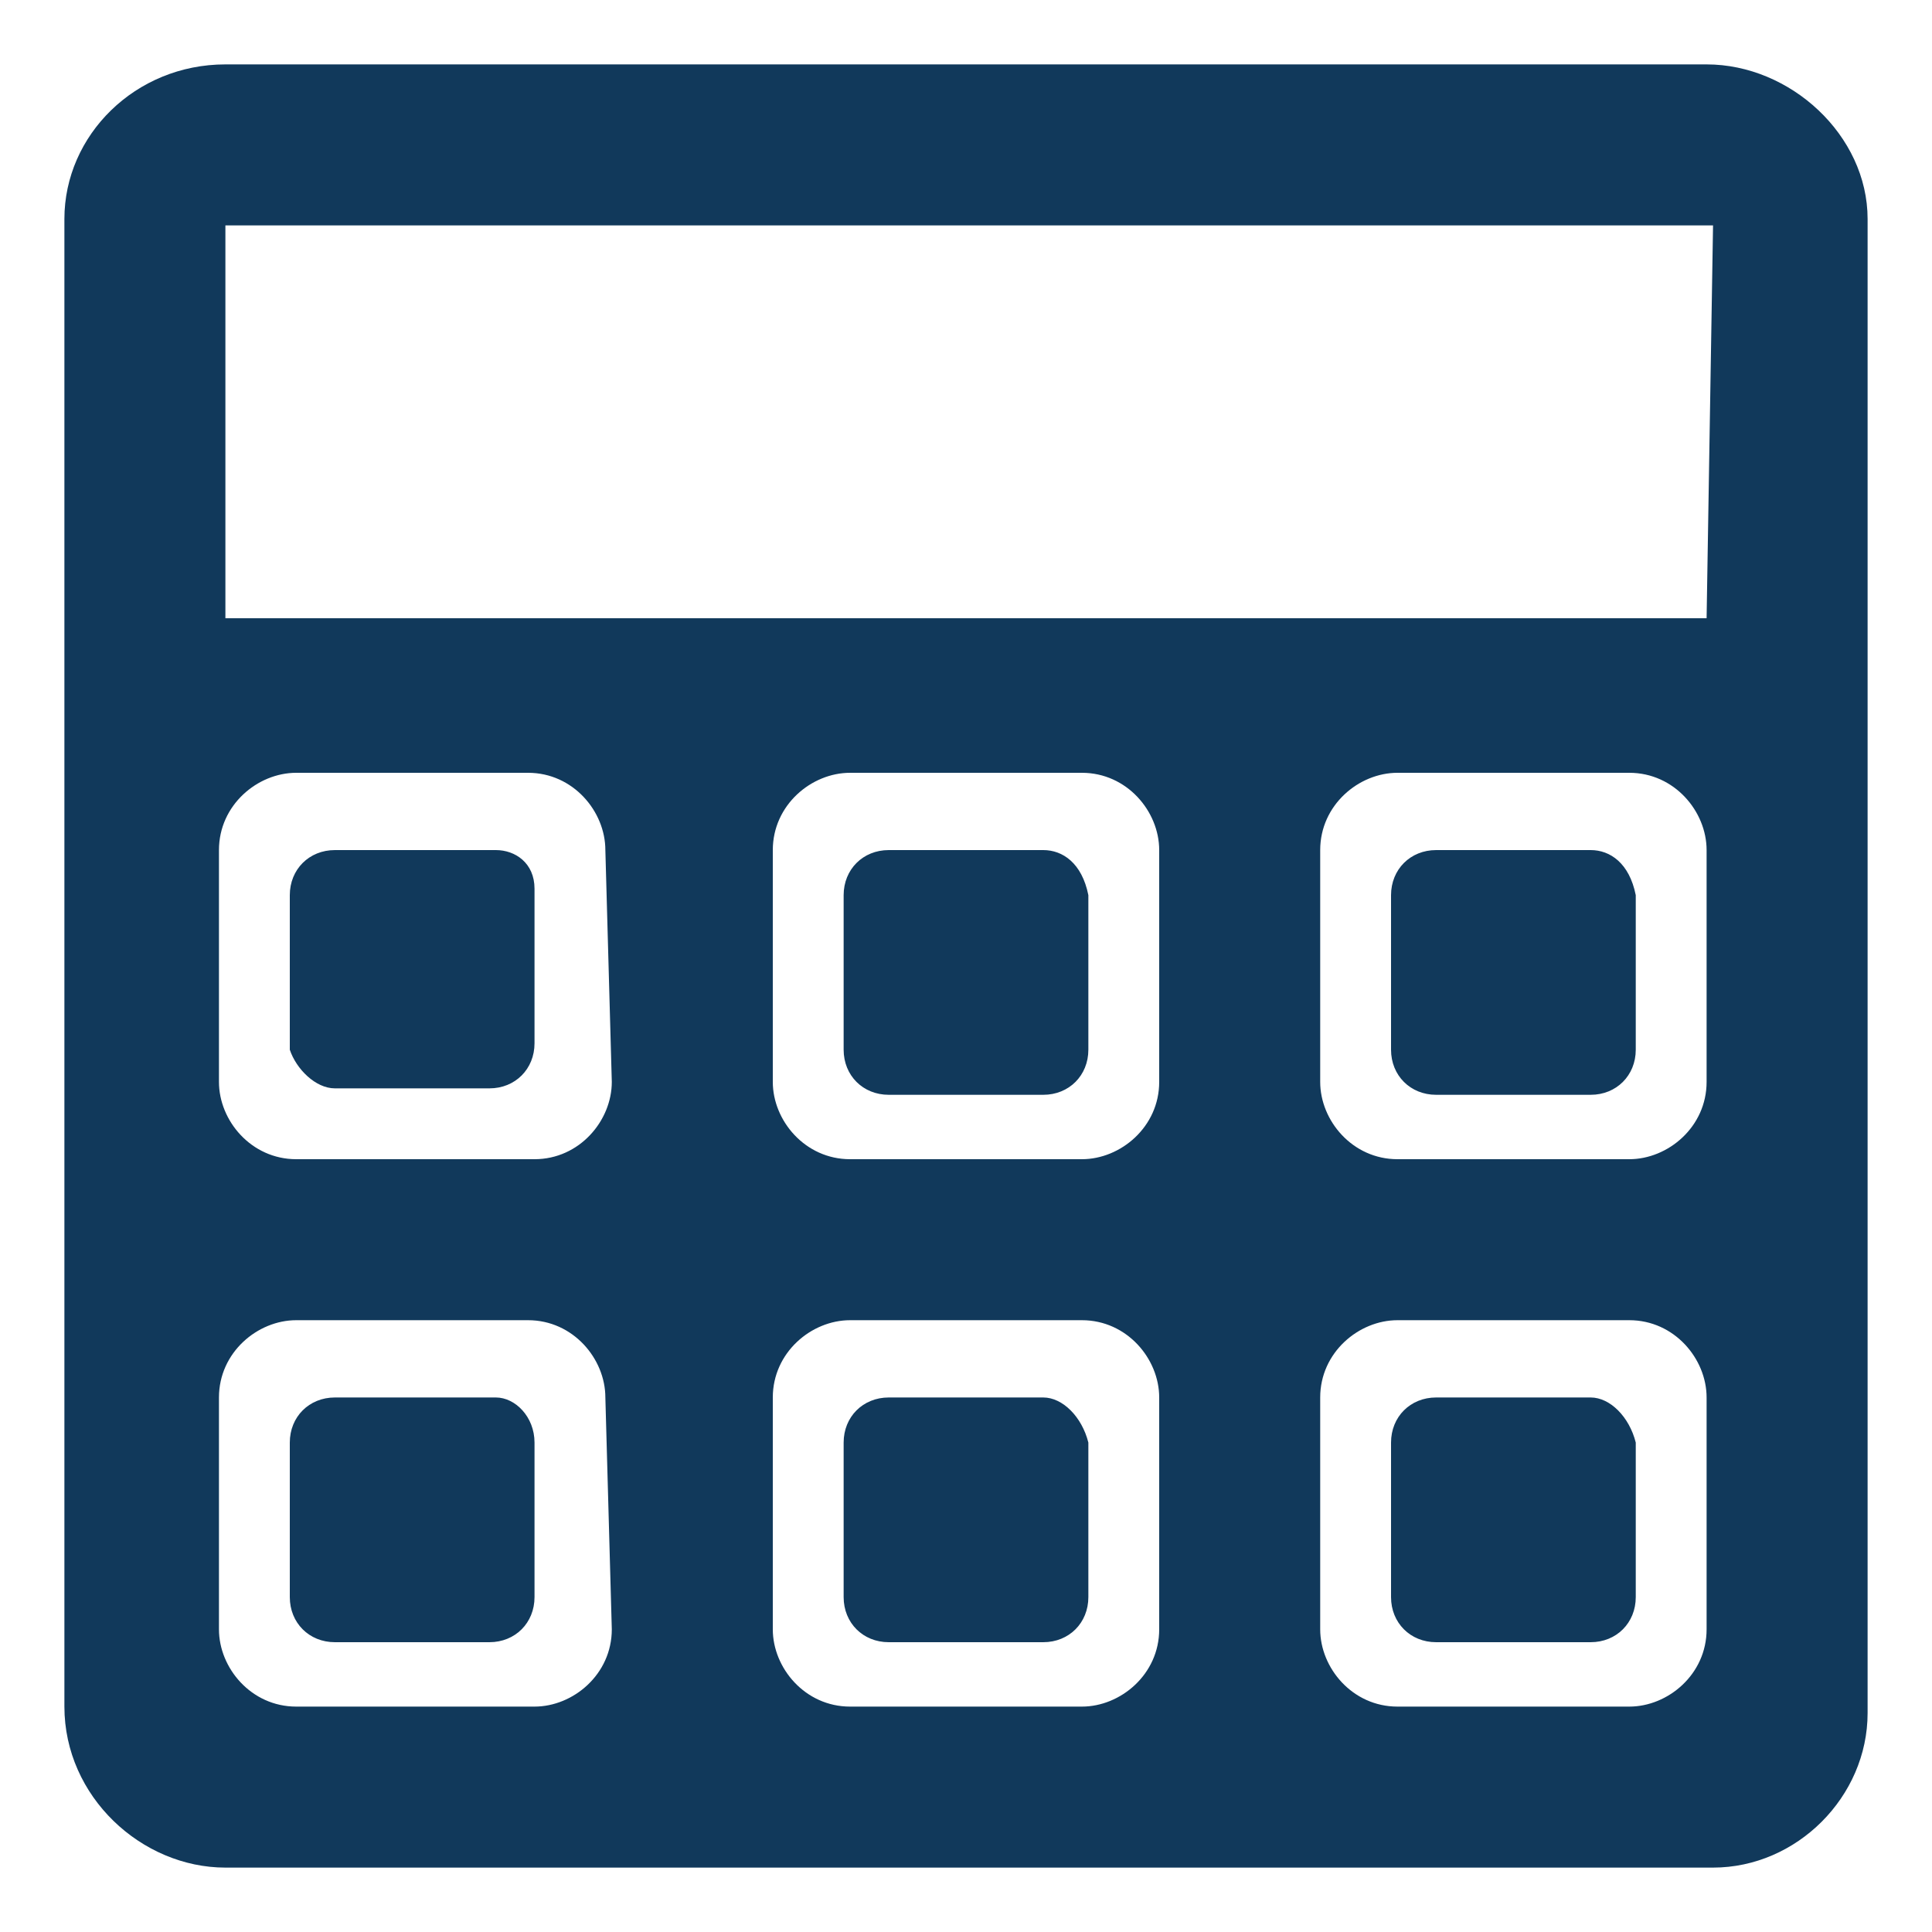 <?xml version="1.0" encoding="utf-8"?>
<!-- Generator: Adobe Illustrator 20.0.0, SVG Export Plug-In . SVG Version: 6.00 Build 0)  -->
<svg version="1.1" id="Layer_1" xmlns="http://www.w3.org/2000/svg" xmlns:xlink="http://www.w3.org/1999/xlink" x="0px" y="0px"
	 viewBox="0 0 30 30" style="enable-background:new 0 0 30 30;" xml:space="preserve">
<style type="text/css">
	.st0{fill:#11395B;}
</style>
<g>
	<g>
		<path class="st0" d="M7.7,21.7H5.2c-0.4,0-0.7,0.3-0.7,0.7v2.4c0,0.4,0.3,0.7,0.7,0.7h2.4c0.4,0,0.7-0.3,0.7-0.7v-2.4
			C8.3,22,8,21.7,7.7,21.7z M16.2,21.7h-2.4c-0.4,0-0.7,0.3-0.7,0.7v2.4c0,0.4,0.3,0.7,0.7,0.7h2.4c0.4,0,0.7-0.3,0.7-0.7v-2.4
			C16.8,22,16.5,21.7,16.2,21.7z M7.7,13.2H5.2c-0.4,0-0.7,0.3-0.7,0.7v2.4c0.1,0.3,0.4,0.6,0.7,0.6h2.4c0.4,0,0.7-0.3,0.7-0.7v-2.4
			C8.3,13.4,8,13.2,7.7,13.2z M24.7,13.2h-2.4c-0.4,0-0.7,0.3-0.7,0.7v2.4c0,0.4,0.3,0.7,0.7,0.7h2.4c0.4,0,0.7-0.3,0.7-0.7v-2.4
			C25.3,13.4,25,13.2,24.7,13.2z M16.2,13.2h-2.4c-0.4,0-0.7,0.3-0.7,0.7v2.4c0,0.4,0.3,0.7,0.7,0.7h2.4c0.4,0,0.7-0.3,0.7-0.7v-2.4
			C16.8,13.4,16.5,13.2,16.2,13.2z M26.5,1H3.5C2.1,1,1,2.1,1,3.4v23.1C1,27.9,2.2,29,3.5,29h23.1c1.3,0,2.4-1.1,2.4-2.4V3.4
			C29,2.1,27.8,1,26.5,1z M9.5,25.3c0,0.7-0.6,1.2-1.2,1.2H4.6c-0.7,0-1.2-0.6-1.2-1.2v-3.6c0-0.7,0.6-1.2,1.2-1.2h3.6
			c0.7,0,1.2,0.6,1.2,1.2L9.5,25.3L9.5,25.3z M9.5,16.8C9.5,17.4,9,18,8.3,18H4.6c-0.7,0-1.2-0.6-1.2-1.2v-3.6
			c0-0.7,0.6-1.2,1.2-1.2h3.6c0.7,0,1.2,0.6,1.2,1.2L9.5,16.8L9.5,16.8z M18,25.3c0,0.7-0.6,1.2-1.2,1.2h-3.6
			c-0.7,0-1.2-0.6-1.2-1.2v-3.6c0-0.7,0.6-1.2,1.2-1.2h3.6c0.7,0,1.2,0.6,1.2,1.2V25.3L18,25.3z M18,16.8c0,0.7-0.6,1.2-1.2,1.2
			h-3.6c-0.7,0-1.2-0.6-1.2-1.2v-3.6c0-0.7,0.6-1.2,1.2-1.2h3.6c0.7,0,1.2,0.6,1.2,1.2V16.8L18,16.8z M26.5,25.3
			c0,0.7-0.6,1.2-1.2,1.2h-3.6c-0.7,0-1.2-0.6-1.2-1.2v-3.6c0-0.7,0.6-1.2,1.2-1.2h3.6c0.7,0,1.2,0.6,1.2,1.2V25.3L26.5,25.3z
			 M26.5,16.8c0,0.7-0.6,1.2-1.2,1.2h-3.6c-0.7,0-1.2-0.6-1.2-1.2v-3.6c0-0.7,0.6-1.2,1.2-1.2h3.6c0.7,0,1.2,0.6,1.2,1.2V16.8
			L26.5,16.8z M26.5,9.6H3.5V3.5h23.1L26.5,9.6L26.5,9.6z M24.7,21.7h-2.4c-0.4,0-0.7,0.3-0.7,0.7v2.4c0,0.4,0.3,0.7,0.7,0.7h2.4
			c0.4,0,0.7-0.3,0.7-0.7v-2.4C25.3,22,25,21.7,24.7,21.7z"/>
	</g>
</g>
</svg>
